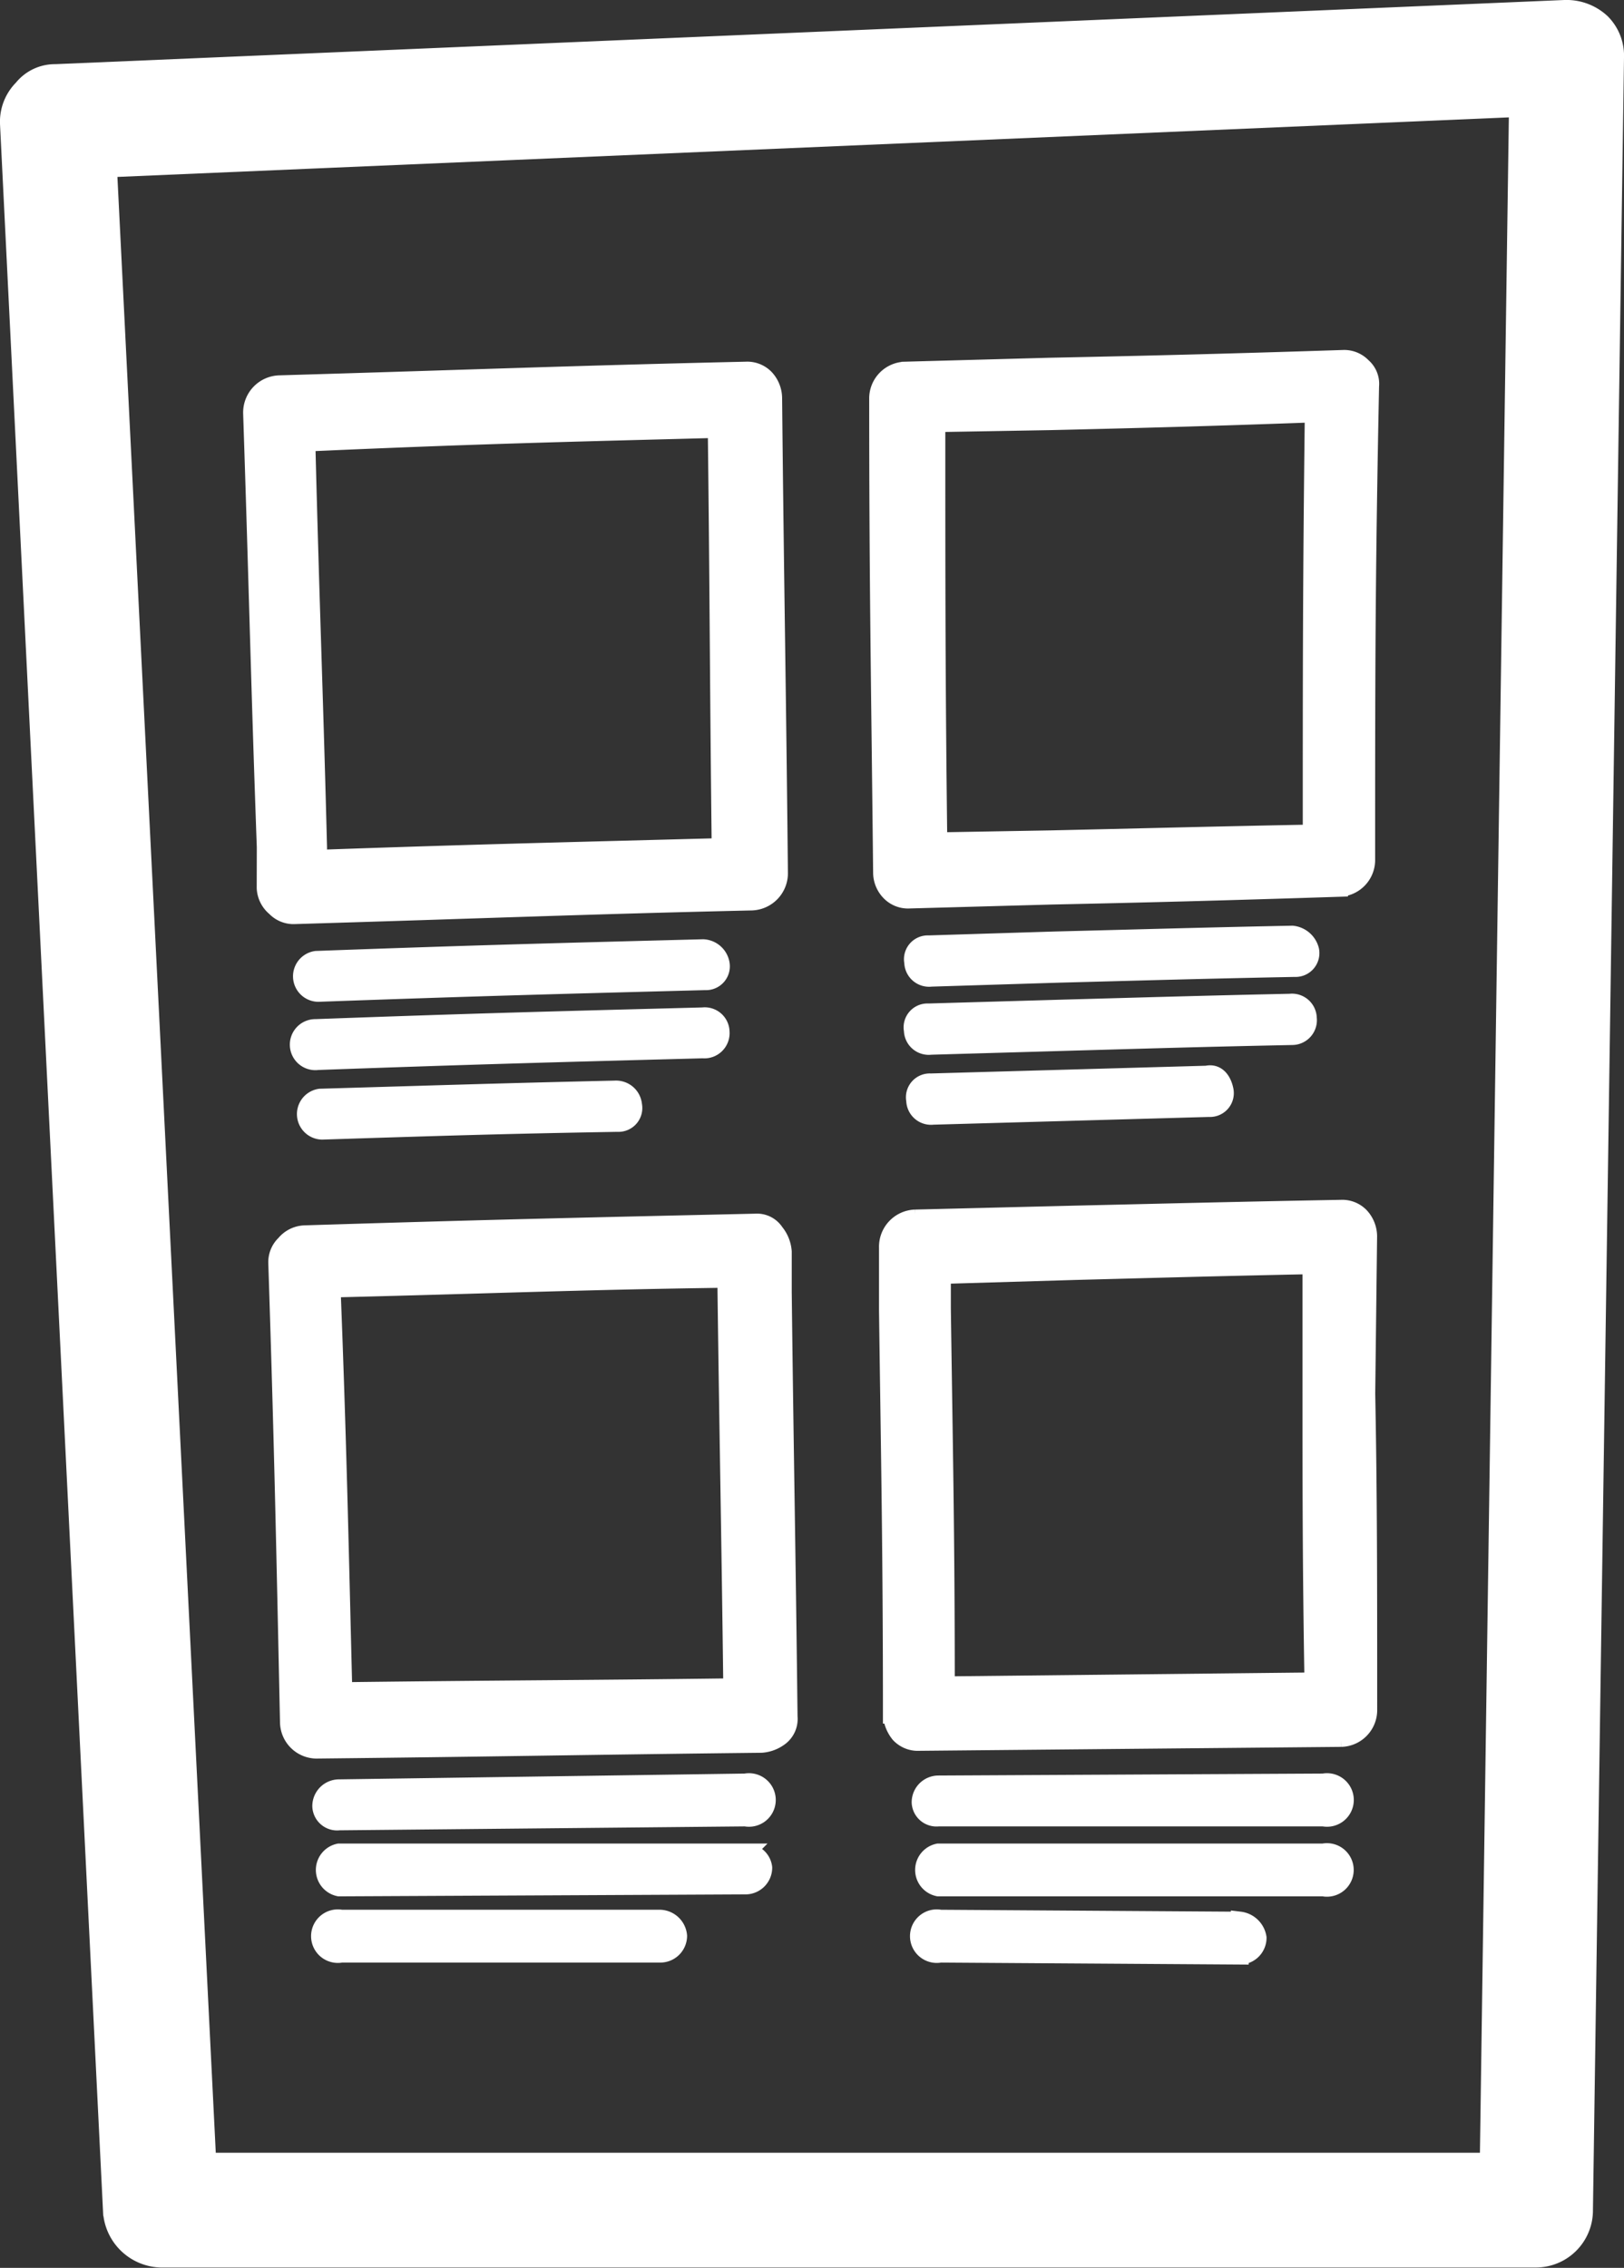 <svg xmlns="http://www.w3.org/2000/svg" width="18.2" height="25.413" viewBox="0 0 18.2 25.413">
  <rect x="0" y="0" width="18.2" height="25.413" fill="#333333" stroke="none"/>
  <path id="Path_1615" data-name="Path 1615" d="M17.847.153A.575.575,0,0,0,17.433,0L.523.719a.465.465,0,0,0-.37.174A.525.525,0,0,0,0,1.286l1.155,23.4a.565.565,0,0,0,.545.523H17.107a.54.54,0,0,0,.545-.545L18,.545A.525.525,0,0,0,17.847.153ZM16.584,24.123H2.223L1.111,1.787l15.8-.676Zm-1.852-3.465H10.416a.2.2,0,0,0,0,.392h4.315a.2.2,0,1,0,0-.392Zm-4.315-.392h4.315a.2.2,0,1,0,0-.392h0l-4.315.022a.2.2,0,0,0-.2.2A.178.178,0,0,0,10.416,20.266Zm-2.157.392H3.7a.2.2,0,0,0,0,.392h0l4.554-.022a.2.2,0,0,0,.2-.2A.192.192,0,0,0,8.259,20.659Zm6.973-6.908a.333.333,0,0,0-.087-.218.28.28,0,0,0-.218-.087c-1.22.022-2.048.044-2.985.065l-1.787.044a.317.317,0,0,0-.305.327v.7c.022,1.656.044,2.7.044,4.533a.387.387,0,0,0,.087.218.28.28,0,0,0,.218.087h0l4.729-.044a.312.312,0,0,0,.305-.305c0-1.46,0-2.419-.022-3.552ZM10.5,18.785c0-1.656-.022-2.659-.044-4.228v-.37l1.482-.044c.85-.022,1.613-.044,2.659-.065v1.416c0,1.046,0,1.961.022,3.247ZM7.3,21.4H3.726a.2.2,0,1,0,0,.392H7.3a.2.2,0,0,0,.2-.2A.211.211,0,0,0,7.3,21.4Zm6.494.022L10.438,21.4h0a.2.2,0,1,0,0,.392l3.356.022h0a.2.2,0,0,0,.2-.2A.23.23,0,0,0,13.794,21.421ZM3.7,20.31h0l4.554-.044a.2.2,0,1,0,0-.392h0L3.7,19.939a.2.2,0,0,0-.2.2A.178.178,0,0,0,3.7,20.31ZM8.368,13.6c-1.939.044-2.942.065-5.056.131a.3.3,0,0,0-.218.109.28.28,0,0,0-.087.218c.065,2,.087,3.073.131,5.143a.312.312,0,0,0,.305.305h0c2.092-.022,3.073-.044,4.99-.065a.387.387,0,0,0,.218-.087.253.253,0,0,0,.087-.218c-.022-1.918-.044-2.964-.065-4.751v-.458a.387.387,0,0,0-.087-.218A.241.241,0,0,0,8.368,13.6ZM3.748,18.85c-.044-1.765-.065-2.811-.131-4.511,1.809-.044,2.789-.087,4.424-.109v.131c.022,1.7.044,2.724.065,4.446C6.494,18.828,5.535,18.828,3.748,18.85Zm4.228-7.387a.178.178,0,0,0-.2-.174c-1.678.044-2.528.065-4.337.131a.186.186,0,1,0,.022.37h0c1.809-.065,2.659-.087,4.315-.131A.183.183,0,0,0,7.976,11.462Zm6.581-.153a.178.178,0,0,0-.2-.174h0c-1.046.022-1.743.044-2.528.065l-1.525.044a.167.167,0,0,0-.174.2.178.178,0,0,0,.2.174h0l1.525-.044c.785-.022,1.482-.044,2.528-.065A.178.178,0,0,0,14.557,11.31ZM3.487,12.2a.186.186,0,0,0,.022.37h0c1.373-.044,2.027-.065,3.312-.087a.167.167,0,0,0,.174-.2.191.191,0,0,0-.2-.174C5.513,12.138,4.86,12.16,3.487,12.2ZM2.877,9.85a.3.3,0,0,0,.109.218.28.28,0,0,0,.218.087h0c2.179-.065,3.2-.109,5.121-.153a.317.317,0,0,0,.305-.327c-.022-2.179-.044-3.2-.065-5.317a.333.333,0,0,0-.087-.218.28.28,0,0,0-.218-.087c-1.939.044-2.985.087-5.23.153a.317.317,0,0,0-.305.327c.065,1.961.087,3.029.153,4.86ZM7.932,4.707c.022,1.787.022,2.811.044,4.685-1.634.044-2.637.065-4.511.131V9.392c-.044-1.722-.087-2.768-.131-4.533C5.274,4.772,6.276,4.751,7.932,4.707ZM7.78,10.525c-1.678.044-2.528.065-4.337.131a.186.186,0,0,0,.022.37h0c1.809-.065,2.659-.087,4.337-.131a.167.167,0,0,0,.174-.2A.21.21,0,0,0,7.78,10.525Zm2.092-.632a.28.28,0,0,0,.218.087h0l1.591-.044c1.046-.022,1.9-.044,3.225-.087a.312.312,0,0,0,.305-.305c0-2.07,0-3.116.044-5.317a.253.253,0,0,0-.087-.218.28.28,0,0,0-.218-.087c-1.351.044-2.223.065-3.291.087l-1.613.044a.312.312,0,0,0-.305.305c0,2.136.022,3.2.044,5.317A.312.312,0,0,0,9.872,9.893ZM11.659,4.62c.959-.022,1.787-.044,2.964-.087C14.6,6.407,14.6,7.453,14.6,9.24c-1.155.022-1.961.044-2.92.065l-1.264.022c-.022-1.809-.022-2.855-.022-4.685Zm-1.329,7.409a.167.167,0,0,0-.174.2.178.178,0,0,0,.2.174h0l3.094-.087a.167.167,0,0,0,.174-.2c-.022-.109-.087-.2-.2-.174Zm4.053-1.656h0c-1.09.022-1.809.044-2.659.065l-1.416.044a.167.167,0,0,0-.174.2.178.178,0,0,0,.2.174h0l1.416-.044c.85-.022,1.569-.044,2.659-.065a.167.167,0,0,0,.174-.2A.232.232,0,0,0,14.383,10.373Z" transform="translate(0.1 0.1)" fill="#fff" stroke="#fff" stroke-width="0.2"/>
</svg>
